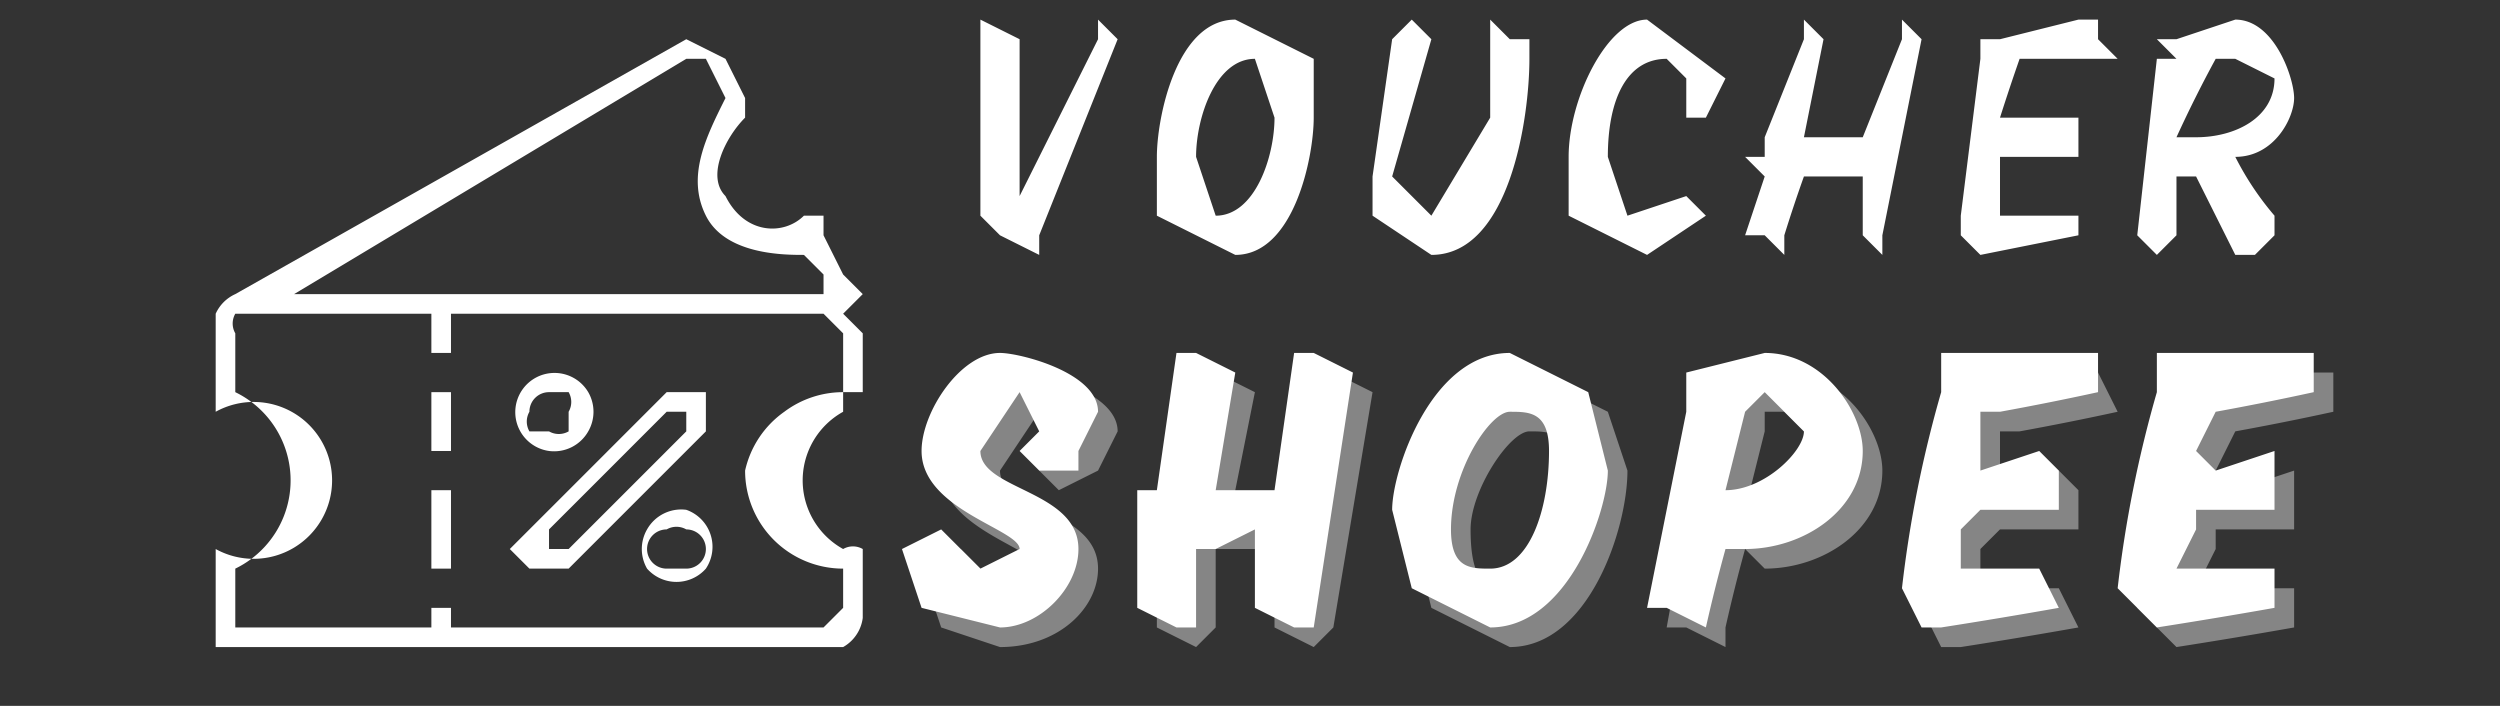 <svg xmlns="http://www.w3.org/2000/svg" width="170" height="48" version="1.0" viewBox="0 0 127.5 36"><rect x="0" y="0" width="127.5" height="36" fill="#333333" stroke="none"/><defs><clipPath id="a"><path d="M11 2h33v31H11Zm0 0"/></clipPath></defs><path fill="#fff" d="M22 25v4h1v-4h-1ZM22 20v3h1v-3h-1Zm0 0"/><g clip-path="url(#a)"><path fill="#fff" d="M43 21v-1h1v-3l-1-1 1-1-1-1-1-2v-1h-1c-1 1-3 1-4-1-1-1 0-3 1-4V5l-1-2-2-1-23 13a2 2 0 0 0-1 1 2 2 0 0 0 0 1v4a4 4 0 1 1 0 7v3a2 2 0 0 0 0 2h30a2 2 0 0 0 2 0 2 2 0 0 0 1-2v-3a1 1 0 0 0-1 0 4 4 0 0 1 0-7ZM35 3h1l1 2c-1 2-2 4-1 6s4 2 5 2l1 1v1H15Zm3 21a5 5 0 0 0 5 5v2l-1 1H23v-1h-1v1H12v-3a5 5 0 0 0 0-9v-3a1 1 0 0 1 0-1h10v2h1v-2h19l1 1v3a5 5 0 0 0-3 1 5 5 0 0 0-2 3Zm0 0"/></g><path fill="#fff" d="M28 23a2 2 0 0 0 2-1 2 2 0 0 0 0-2 2 2 0 1 0-2 3Zm0-3h1a1 1 0 0 1 0 1v1a1 1 0 0 1-1 0h-1a1 1 0 0 1 0-1 1 1 0 0 1 1-1ZM35 26a2 2 0 0 0-2 1 2 2 0 0 0 0 2 2 2 0 0 0 3 0 2 2 0 0 0-1-3Zm0 3h-1a1 1 0 0 1 0-2 1 1 0 0 1 1 0 1 1 0 0 1 1 1 1 1 0 0 1-1 1ZM26 28l1 1h2l7-7v-2h-2l-7 7-1 1Zm2-1 6-6h1v1l-6 6h-1v-1ZM50 11l1 1 2 1v-1l4-10-1-1v1l-4 8V2l-2-1v10ZM63 13c3 0 4-5 4-7V3l-4-2c-3 0-4 5-4 7v3l4 2Zm1-10 1 3c0 2-1 5-3 5l-1-3c0-2 1-5 3-5ZM77 2l-1-1v5l-3 5-2-2 2-7-1-1-1 1-1 7v2l3 2c4 0 5-7 5-10V2h-1ZM86 6h1l1-2-4-3c-2 0-4 4-4 7v3l4 2 3-2-1-1-3 1-1-3c0-3 1-5 3-5l1 1v2ZM97 2l-2 5h-3l1-5-1-1v1l-2 5v1h-1l1 1-1 3h1l1 1v-1a76 76 0 0 1 1-3h3v3l1 1v-1l2-10-1-1v1ZM102 8h4V6h-4a112 112 0 0 1 1-3h5l-1-1V1h-1l-4 1h-1v1l-1 8v1l1 1 5-1v-1h-4V8ZM114 8c2 0 3-2 3-3s-1-4-3-4l-3 1h-1l1 1h-1l-1 9 1 1 1-1V9h1l2 4h1l1-1v-1a15 15 0 0 1-2-3Zm-1-5h1l2 1c0 2-2 3-4 3h-1a64 64 0 0 1 2-4Zm0 0"/><path fill="#fff" fill-opacity=".4" d="M56 29c0-3-5-3-5-5l2-3 1 1-1 2 1 1 2-1 1-2c0-2-4-3-5-3-2 0-4 3-4 5 0 3 5 4 5 5l-2 1-2-2h-2v1l1 3 3 1c3 0 5-2 5-4ZM67 19l-1 6-1 1h-2v-1l1-5-2-1h-1l-1 7h-1v6l2 1 1-1v-4h3v4l2 1 1-1 2-12-2-1h-1ZM78 22c1 0 2 0 2 2 0 3-2 6-3 6s-2 0-2-3c0-2 2-5 3-5Zm-1 11c4 0 6-6 6-9l-1-3-4-2c-4 0-6 6-6 8l1 4 4 2ZM87 20v1l-2 11h1l2 1v-1a86 86 0 0 1 1-4l1 1c3 0 6-2 6-5 0-2-2-5-5-5l-4 1Zm3 2v-1h1l2 2c0 1-2 3-4 3l1-4ZM101 28l1-1h4v-2l-1-1-3 1v-3h1a144 144 0 0 0 5-1l-1-2h-7v2h-1a61 61 0 0 0-1 10l1 2h1a291 291 0 0 0 6-1l-1-2h-4v-2ZM113 28v-1h4v-3l-3 1-1-1 1-2a144 144 0 0 0 5-1v-2h-8v2a61 61 0 0 0-2 10l2 2a291 291 0 0 0 6-1v-2h-5l1-2Zm0 0"/><path fill="#fff" d="M55 28c0-3-5-3-5-5l2-3 1 2-1 1 1 1h2v-1l1-2c0-2-4-3-5-3-2 0-4 3-4 5 0 3 5 4 5 5l-2 1-2-2-2 1 1 3 4 1c2 0 4-2 4-4ZM66 18l-1 7h-3l1-6-2-1h-1l-1 7h-1v6l2 1h1v-4h1l2-1v4l2 1h1l2-13-2-1h-1ZM77 21c1 0 2 0 2 2 0 3-1 6-3 6-1 0-2 0-2-2 0-3 2-6 3-6Zm-1 11c4 0 6-6 6-8l-1-4-4-2c-4 0-6 6-6 8l1 4 4 2ZM86 19v2l-2 10h1l2 1a86 86 0 0 1 1-4h1c3 0 6-2 6-5 0-2-2-5-5-5l-4 1Zm3 2 1-1 2 2c0 1-2 3-4 3l1-4ZM100 27l1-1h4v-2l-1-1-3 1v-3h1a144 144 0 0 0 5-1v-2h-8v2a61 61 0 0 0-2 10l1 2h1a291 291 0 0 0 6-1l-1-2h-4v-2ZM112 27v-1h4v-3l-3 1-1-1 1-2a144 144 0 0 0 5-1v-2h-8v2a61 61 0 0 0-2 10l2 2a291 291 0 0 0 6-1v-2h-5l1-2Zm0 0"/></svg>